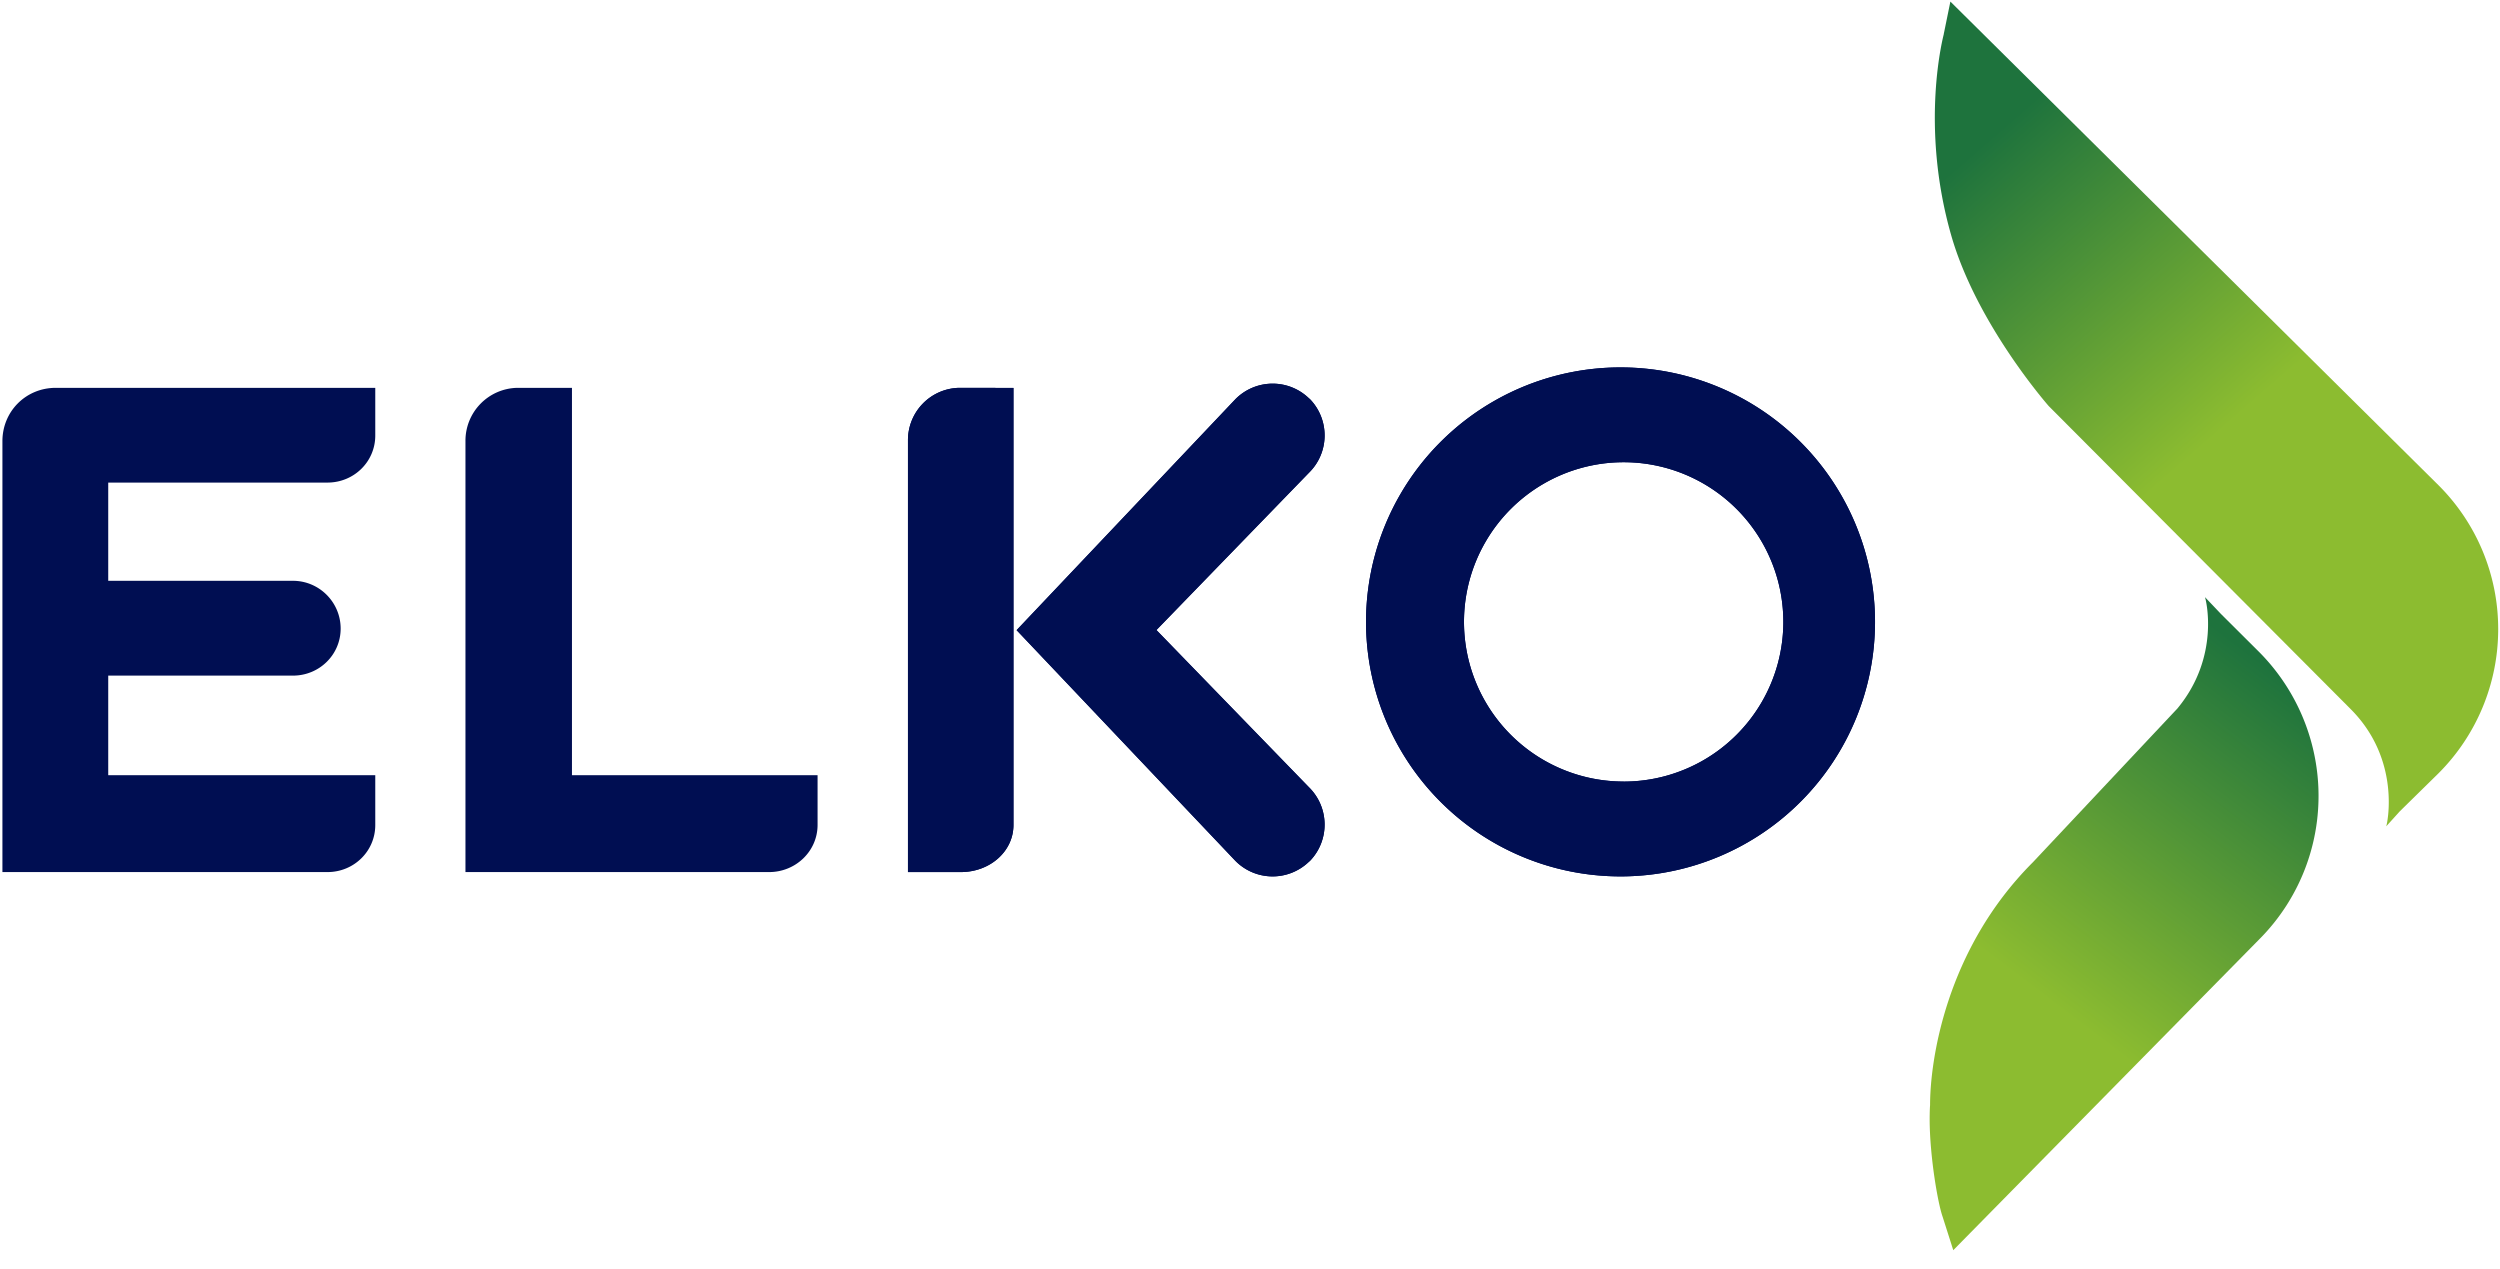 <svg xmlns="http://www.w3.org/2000/svg" width="65" height="33" fill="none"><g clip-path="url(#a)"><g clip-path="url(#b)"><path fill="url(#c)" d="m56.62 18.413-3.765 4.006c-2.28 2.28-2.673 5.186-2.673 6.314-.008.107-.01.221-.011.338v.031c.002.96.212 2.182.338 2.536l.276.867 7.946-8.073a5.278 5.278 0 0 0 1.526-4.251 5.312 5.312 0 0 0-1.53-3.24l-.984-.98-.414-.436c.02.043.407 1.533-.71 2.888Z"/><path fill="url(#d)" d="M50.538.89c-.008.038-.628 2.348.191 5.22.66 2.32 2.54 4.45 2.54 4.45l7.847 7.875c1.325 1.327.948 3 .927 3.044h.004l.346-.383 1.01-.992a5.3 5.3 0 0 0 1.55-3.726v-.043a5.275 5.275 0 0 0-1.552-3.719L50.71.041l-.173.848Z"/><path fill="#000E52" d="M26.35 21.45c0 .682-.606 1.224-1.372 1.224h-1.371V11.455a1.36 1.36 0 0 1 1.319-1.371l1.424.002V21.45Zm7.684-9.16-3.966 4.09v.002l3.966 4.088a1.36 1.36 0 0 1 .029 1.909l-.043.038a1.36 1.36 0 0 1-1.902-.037l-5.686-5.996 5.686-6.002a1.36 1.36 0 0 1 1.902-.038l.043.038a1.358 1.358 0 0 1-.029 1.908Zm8.181 8.03a4.151 4.151 0 1 1 0-8.302 4.151 4.151 0 0 1 0 8.303Zm0-10.767a6.617 6.617 0 1 0 0 13.233 6.617 6.617 0 0 0 0-13.233Z"/><path fill="#000E52" d="M26.35 21.45c0 .682-.606 1.224-1.372 1.224h-1.371V11.455a1.36 1.36 0 0 1 1.319-1.371l1.424.002V21.45Zm7.684-9.16-3.966 4.09v.002l3.966 4.088a1.36 1.36 0 0 1 .029 1.909l-.043.038a1.36 1.36 0 0 1-1.902-.037l-5.686-5.996 5.686-6.002a1.36 1.36 0 0 1 1.902-.038l.043.038a1.358 1.358 0 0 1-.029 1.908Zm-12.777 7.866h-6.386V10.084h-1.426a1.375 1.375 0 0 0-1.343 1.385v11.205h7.895c.691 0 1.26-.542 1.26-1.227v-1.291Zm-18.443 0h6.943v1.295c0 .683-.558 1.223-1.242 1.223H.063V11.469c0-.774.611-1.385 1.385-1.385h8.309v1.24c0 .684-.558 1.223-1.242 1.223H2.814v2.554h4.803c.683 0 1.24.558 1.24 1.242 0 .682-.557 1.223-1.24 1.223H2.814v2.59Zm39.401.164a4.151 4.151 0 1 1 0-8.302 4.151 4.151 0 0 1 0 8.303Zm0-10.767a6.617 6.617 0 1 0 0 13.233 6.617 6.617 0 0 0 0-13.233Z"/></g></g><defs><linearGradient id="c" x1="49.168" x2="59.847" y1="32.08" y2="18.011" gradientUnits="userSpaceOnUse"><stop stop-color="#8CBC30"/><stop offset=".414" stop-color="#8CBC30"/><stop offset="1" stop-color="#1E733D"/></linearGradient><linearGradient id="d" x1="62.268" x2="51.432" y1="16.323" y2="3.858" gradientUnits="userSpaceOnUse"><stop stop-color="#8CBC30"/><stop offset=".414" stop-color="#8CBC30"/><stop offset="1" stop-color="#1E733D"/></linearGradient><clipPath id="a"><path fill="#fff" d="M0 0h65v32.537H0z"/></clipPath><clipPath id="b"><path fill="#fff" d="M0 .002h65v32.533H0z"/></clipPath></defs></svg>
